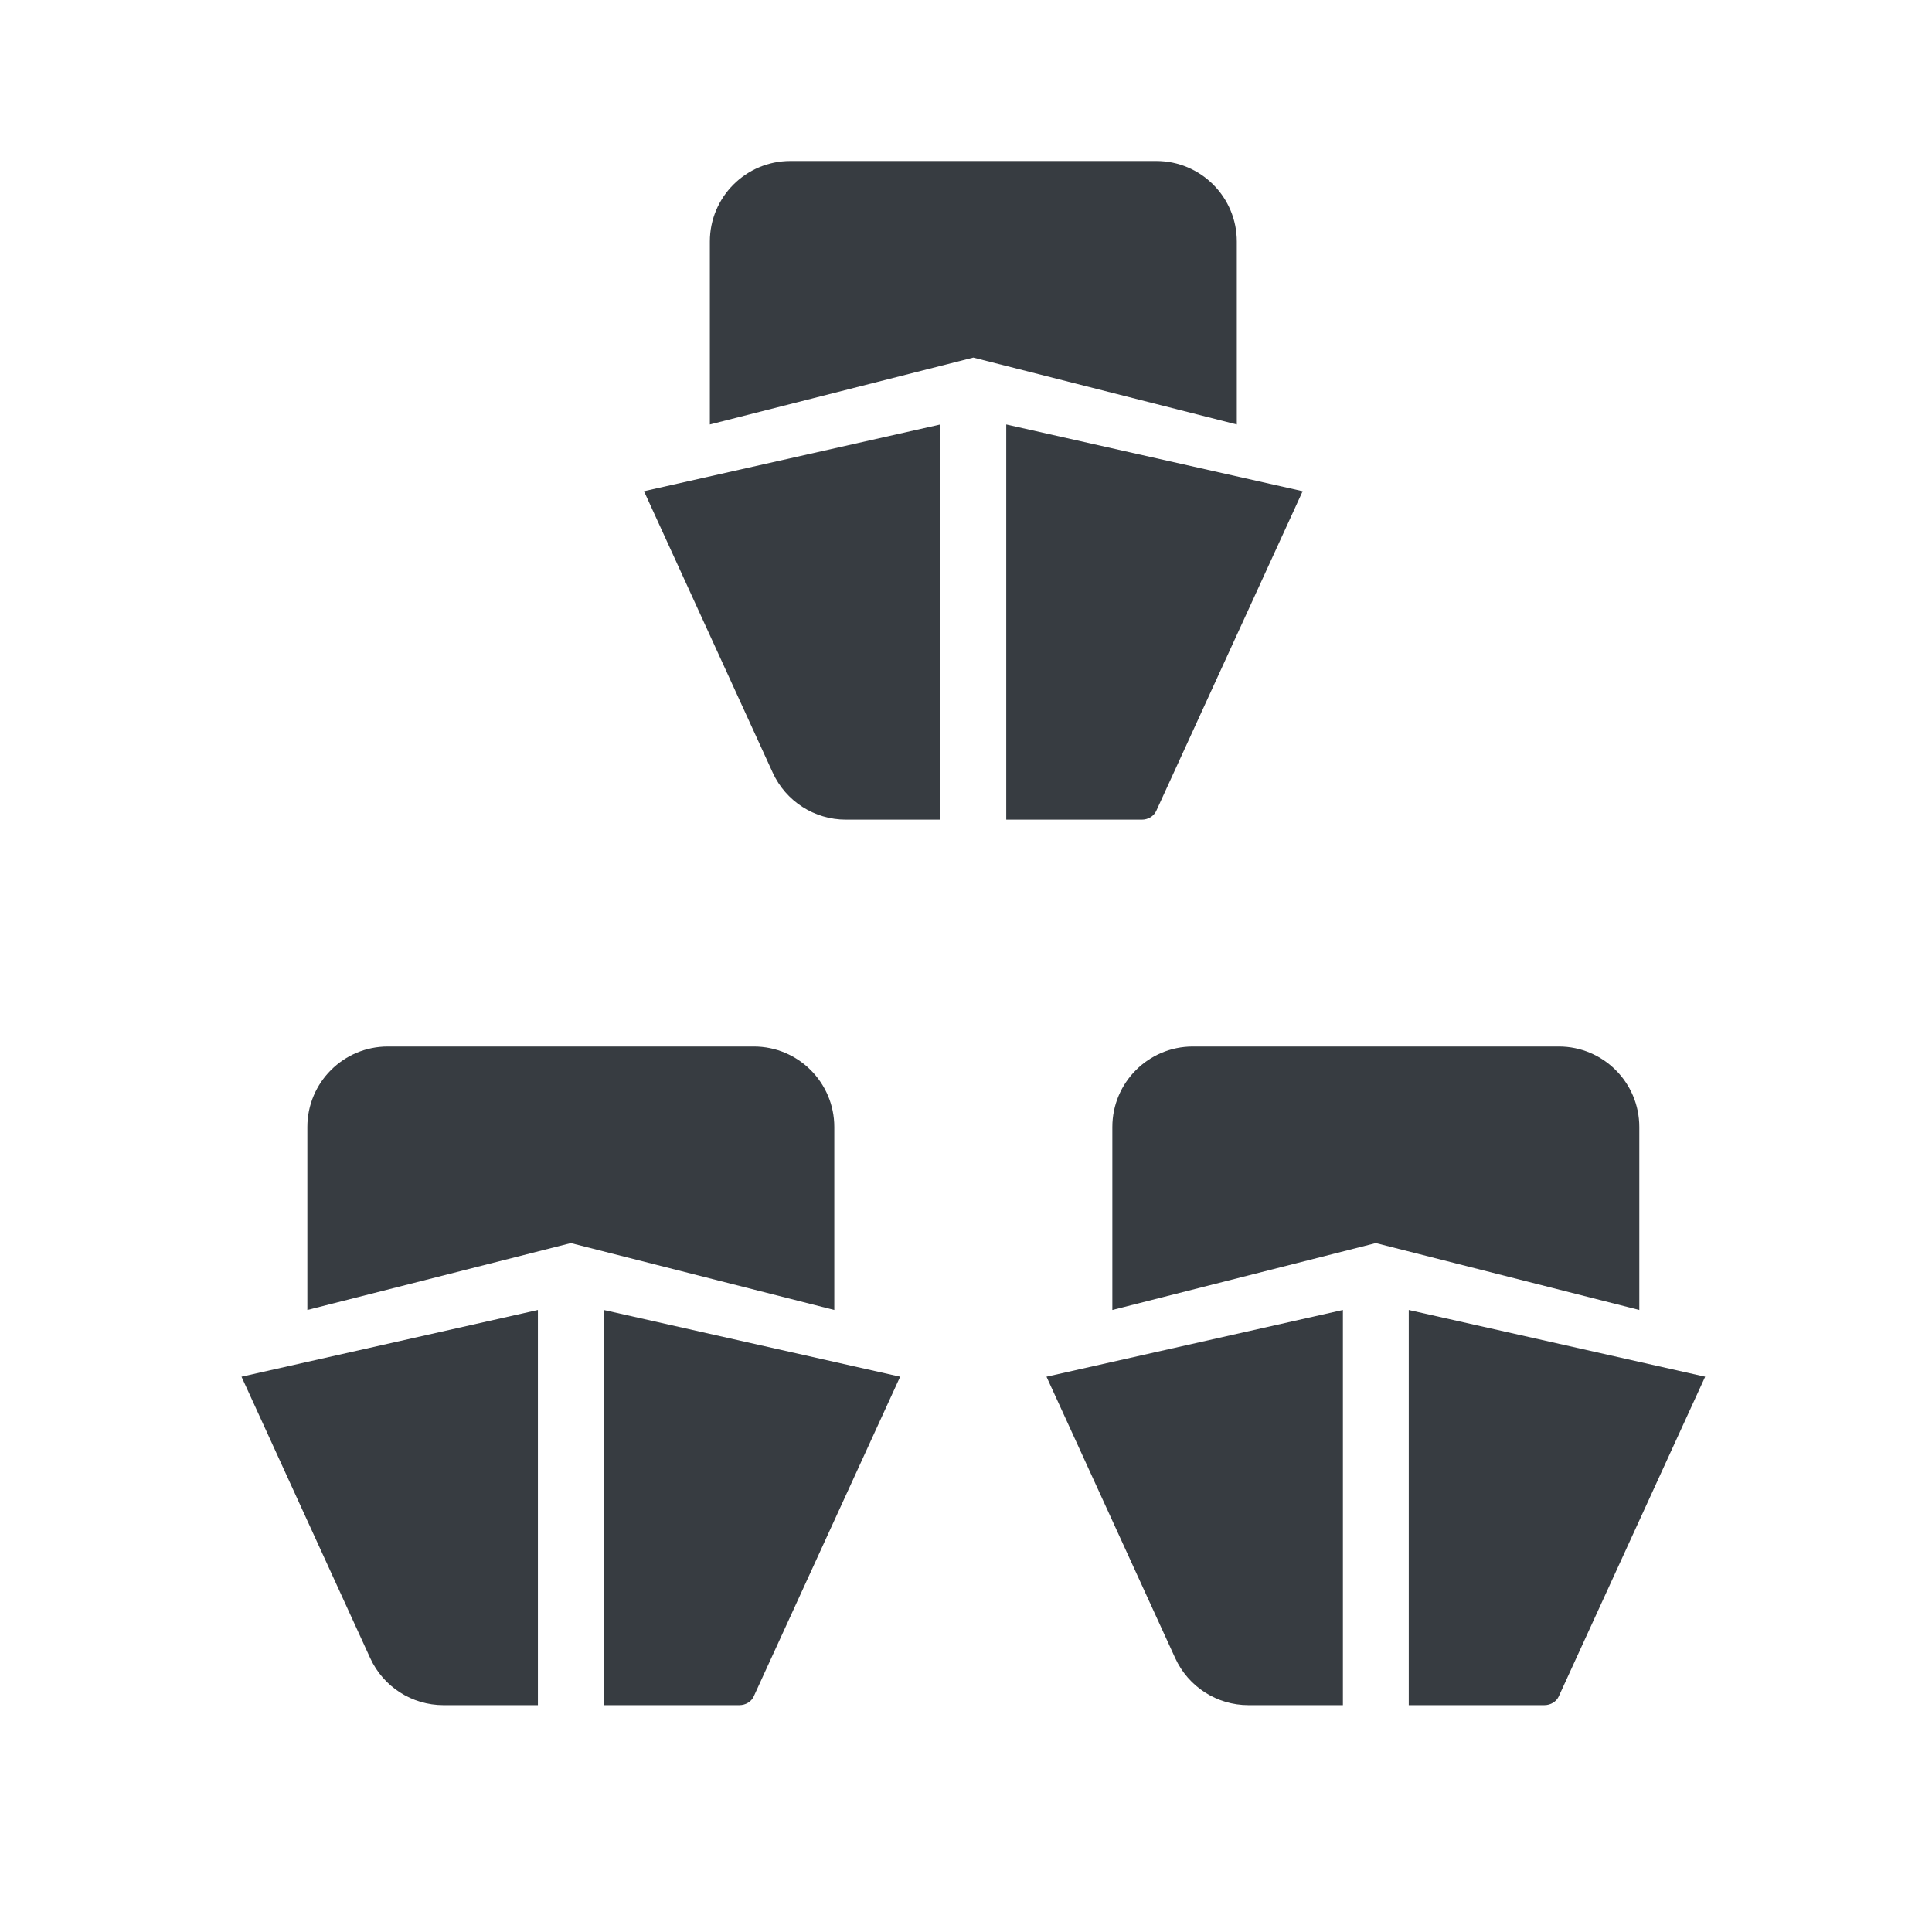 <svg viewBox="0 0 24 24" fill="none" xmlns="http://www.w3.org/2000/svg">
<path fill-rule="evenodd" clip-rule="evenodd" d="M9.818 2C9.266 2 8.818 2.448 8.818 3V5.273L12.091 4.442L15.364 5.273V3C15.364 2.448 14.916 2 14.364 2H9.818ZM8 6.102L11.682 5.273V10.182H10.508C10.117 10.182 9.762 9.954 9.599 9.598L8 6.102ZM16.182 6.102L14.363 10.074C14.333 10.139 14.263 10.182 14.184 10.182H12.5V5.273L16.182 6.102ZM14.818 13C14.266 13 13.818 13.448 13.818 14V16.273L17.091 15.442L20.364 16.273V14C20.364 13.448 19.916 13 19.364 13H14.818ZM13 17.102L16.682 16.273V21.182H15.508C15.117 21.182 14.762 20.954 14.599 20.598L13 17.102ZM21.182 17.102L19.363 21.074C19.333 21.139 19.263 21.182 19.184 21.182H17.5V16.273L21.182 17.102ZM3.818 14C3.818 13.448 4.266 13 4.818 13H9.364C9.916 13 10.364 13.448 10.364 14V16.273L7.091 15.442L3.818 16.273V14ZM6.682 16.273L3 17.102L4.599 20.598C4.762 20.954 5.117 21.182 5.509 21.182H6.682V16.273ZM9.363 21.074L11.182 17.102L7.5 16.273V21.182H9.184C9.263 21.182 9.333 21.139 9.363 21.074Z" fill="#373C41"/>
</svg>
